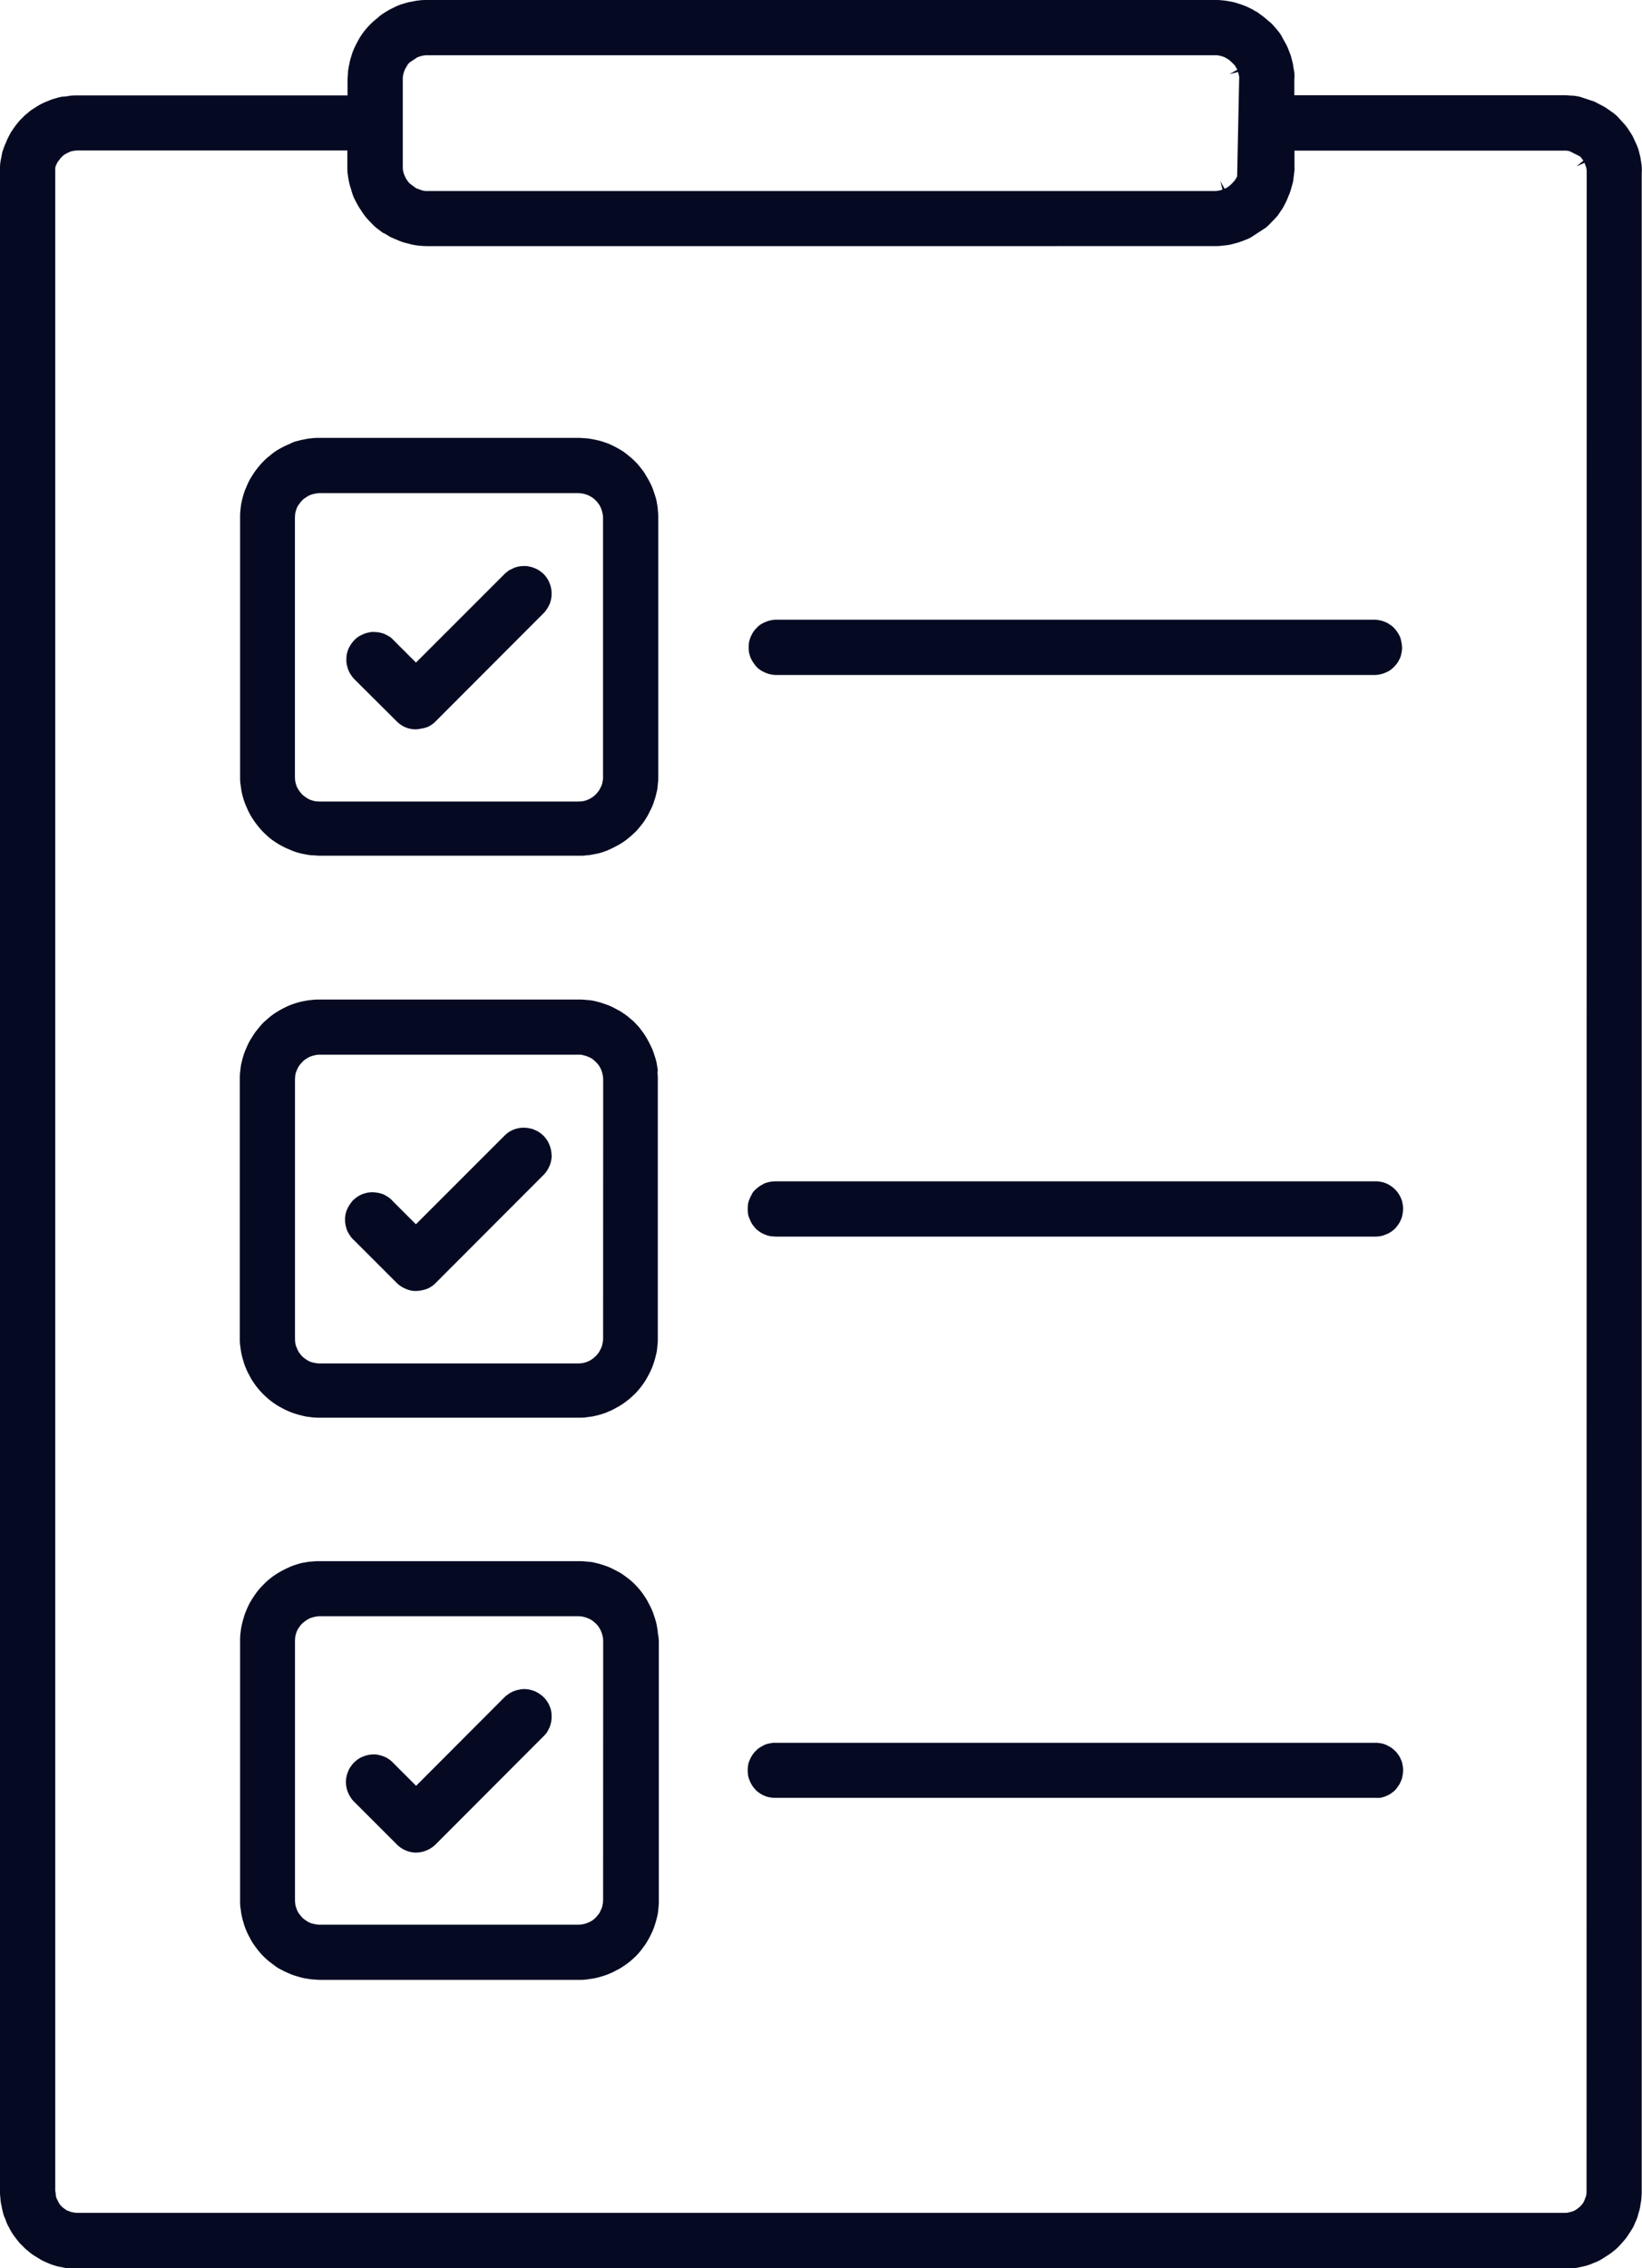 <svg xmlns="http://www.w3.org/2000/svg" width="23.779" height="32.844" viewBox="0 0 23.779 32.844"><path d="M23.773,2.39l-.017-.113-.009-.035c-.006-.02-.009-.041-.015-.061a.615.615,0,0,0-.038-.1l-.052-.113c-.012-.017-.029-.049-.052-.081a.565.565,0,0,0-.064-.087l-.1-.11c-.017-.017-.035-.032-.055-.049l-.1-.07a.584.584,0,0,0-.084-.049c-.038-.02-.067-.035-.1-.052L22.874,1.4a.949.949,0,0,0-.1-.015c-.038,0-.075-.006-.11-.006H18.744V1.154a.663.663,0,0,0,0-.107C18.735,1,18.729.963,18.724.925L18.695.812c-.009-.026-.023-.061-.038-.1a.537.537,0,0,0-.032-.07L18.581.563,18.547.5a.893.893,0,0,0-.058-.075c-.029-.035-.055-.064-.081-.09L18.32.261c-.026-.023-.058-.044-.087-.067s-.049-.029-.073-.044L18.132.133C18.1.119,18.068.1,18.033.087a1.063,1.063,0,0,0-.1-.035.624.624,0,0,0-.11-.029.987.987,0,0,0-.113-.017A.838.838,0,0,0,17.592,0H6.187c-.038,0-.078,0-.116.006a.654.654,0,0,0-.1.017.591.591,0,0,0-.113.026.813.813,0,0,0-.11.038l-.1.049c-.035.02-.067.038-.1.061a.52.52,0,0,0-.081.064.814.814,0,0,0-.087.075A1.039,1.039,0,0,0,5.3.421a.858.858,0,0,0-.07.093,1.1,1.1,0,0,0-.058.1c-.017.032-.035.067-.049.1a.7.7,0,0,0-.035.1.723.723,0,0,0-.029.113,1.052,1.052,0,0,0-.02.113c0,.038-.006.078-.006.116v.226H1.117c-.035,0-.073,0-.11.006S.934,1.4.9,1.4a.688.688,0,0,0-.1.026.5.5,0,0,0-.107.038.764.764,0,0,0-.1.044.978.978,0,0,0-.1.061.422.422,0,0,0-.087.064.461.461,0,0,0-.078.07.592.592,0,0,0-.075.081c-.029.035-.049.064-.073.1a.494.494,0,0,0-.049.084.706.706,0,0,0-.046.1.6.6,0,0,0-.035.087l-.012.032a.968.968,0,0,0-.02.1.572.572,0,0,0-.017.11A.779.779,0,0,0,0,2.5v29.23a.613.613,0,0,0,.006.1.505.505,0,0,0,.015.107c.009.049.017.084.026.119s.023.061.038.1a.421.421,0,0,0,.046.1.558.558,0,0,0,.041.075l.02.032c.017.023.038.052.064.084a.535.535,0,0,0,.067.073.657.657,0,0,0,.084.078.716.716,0,0,0,.084.064l.1.061a.668.668,0,0,0,.093.044.571.571,0,0,0,.1.038.634.634,0,0,0,.107.026.572.572,0,0,0,.11.017.78.78,0,0,0,.11.006H22.663a.563.563,0,0,0,.1-.006.536.536,0,0,0,.11-.015c.046-.009.075-.017.11-.026a.825.825,0,0,0,.1-.038.508.508,0,0,0,.1-.046l.119-.075c.02-.015.041-.029.058-.044a.6.6,0,0,0,.087-.078,1.04,1.04,0,0,0,.075-.084.548.548,0,0,0,.058-.078c.026-.038.044-.067.064-.1s.029-.064.046-.1a.352.352,0,0,0,.032-.093c.012-.035.017-.055.023-.078l.009-.044c0-.023.012-.061.015-.1s.006-.073.006-.11V2.5C23.779,2.466,23.776,2.428,23.773,2.39ZM5.833,1.154a.373.373,0,0,1,.006-.073.487.487,0,0,1,.023-.07A.376.376,0,0,1,5.891.96.174.174,0,0,1,5.938.9L6.045.83a.5.5,0,0,1,.061-.02A.3.3,0,0,1,6.187.8H17.592a.294.294,0,0,1,.07.006.541.541,0,0,1,.073.023l.055.032a.447.447,0,0,1,.052.046.349.349,0,0,1,.044.046.575.575,0,0,1,.032.058l-.113.061.125-.029.015.064a.321.321,0,0,1,0,.046l-.029,1.4a.421.421,0,0,1-.029.052.5.5,0,0,1-.049.055.354.354,0,0,1-.046.041.288.288,0,0,1-.058.032l-.061-.11.032.122-.038.012a.4.4,0,0,1-.075.009H6.187a.241.241,0,0,1-.075-.009l-.087-.032-.09-.067a.362.362,0,0,1-.052-.067.235.235,0,0,1-.015-.029.389.389,0,0,1-.029-.078.373.373,0,0,1-.006-.073ZM22.976,31.727a.333.333,0,0,1-.006.07l-.026.07a.266.266,0,0,1-.02.038l-.026.032a.36.36,0,0,1-.064.055.239.239,0,0,1-.061.032l-.044.012a.228.228,0,0,1-.067.009H1.117a.276.276,0,0,1-.067-.009A.146.146,0,0,1,1,32.02a.137.137,0,0,1-.058-.029.3.3,0,0,1-.067-.058A.117.117,0,0,1,.853,31.9c-.009-.015-.017-.032-.026-.049a.183.183,0,0,1-.02-.087L.8,31.727V2.483L.8,2.466a.156.156,0,0,0,0-.023.138.138,0,0,1,.02-.067A.188.188,0,0,1,.856,2.32a.2.2,0,0,1,.038-.046A.154.154,0,0,1,.94,2.236a.317.317,0,0,1,.055-.029.186.186,0,0,1,.055-.02c.044-.006.055-.009.067-.009H5.03V2.41c0,.041,0,.078.006.116s.009.07.017.1a.7.7,0,0,0,.029.107,1.012,1.012,0,0,0,.035.11,1.006,1.006,0,0,0,.049.1.781.781,0,0,0,.061.1,1,1,0,0,0,.07.1.928.928,0,0,0,.075.081.678.678,0,0,0,.081.078c.038.029.064.049.093.07A.254.254,0,0,1,5.6,3.4a.406.406,0,0,1,.046.029l.035.015a.55.55,0,0,0,.061.026.837.837,0,0,0,.116.044l.113.029c.035.006.07.012.1.015s.078.006.116.006H17.592c.032,0,.067,0,.1-.006a1.006,1.006,0,0,0,.122-.015l.122-.032c.041-.015.067-.023.093-.035a.609.609,0,0,0,.081-.035l.223-.145a.854.854,0,0,0,.075-.073c.029-.029.055-.055.081-.084s.041-.058.064-.09.044-.073.058-.1.032-.064.044-.1a.636.636,0,0,0,.038-.1l.035-.125c0-.026.009-.07.012-.107a.518.518,0,0,0,.006-.113V2.181h3.919a.276.276,0,0,1,.067.009l.154.078.044.058-.1.084.116-.052.026.07a.333.333,0,0,1,.006.07Z" fill="#050a22"></path><path d="M18.024,22.911c0-.038-.009-.075-.015-.113s-.017-.073-.029-.11-.023-.07-.038-.107-.032-.067-.049-.1-.038-.064-.058-.1a1.03,1.03,0,0,0-.067-.09.706.706,0,0,0-.075-.084.681.681,0,0,0-.084-.075.94.94,0,0,0-.09-.07,1.429,1.429,0,0,0-.2-.107c-.035-.015-.073-.026-.107-.038a1.48,1.48,0,0,0-.22-.044c-.038,0-.075-.006-.113-.006H13.124c-.038,0-.075,0-.113.006a.672.672,0,0,0-.11.017c-.038.006-.075.017-.113.026s-.07.026-.1.041a1.081,1.081,0,0,0-.1.046,1.1,1.1,0,0,0-.1.058,1.06,1.06,0,0,0-.09.07.681.681,0,0,0-.084.075,1.215,1.215,0,0,0-.142.174c-.02.032-.041.064-.061.1a1.081,1.081,0,0,0-.046.1.754.754,0,0,0-.038.1c-.012.038-.02.075-.029.11s-.012.075-.017.113-.006.075-.006.113v3.753c0,.038,0,.075.006.113s.009.075.017.113.017.073.029.11a.754.754,0,0,0,.038.1,1.081,1.081,0,0,0,.046.1,1.122,1.122,0,0,0,.061.1,1.215,1.215,0,0,0,.142.174c.026.026.055.052.084.078a1.076,1.076,0,0,0,.093.067.762.762,0,0,0,.1.058.642.642,0,0,0,.1.046.682.682,0,0,0,.107.041.722.722,0,0,0,.107.026.763.763,0,0,0,.113.017c.038,0,.075.006.113.006h3.753c.038,0,.075,0,.11-.006a.66.66,0,0,0,.113-.017.678.678,0,0,0,.11-.026c.035-.012.07-.023.1-.038a1.152,1.152,0,0,0,.1-.049,1.049,1.049,0,0,0,.1-.058,1.106,1.106,0,0,0,.093-.07c.029-.023.055-.049.084-.075s.049-.055.075-.084a1.031,1.031,0,0,0,.067-.09c.02-.032.041-.064.058-.1s.035-.067.049-.1.026-.073.038-.107.02-.075.029-.11.012-.075.015-.113a.739.739,0,0,0,.006-.113V23.024A.739.739,0,0,0,18.024,22.911Zm-.792,3.867a.286.286,0,0,1-.009.07.2.2,0,0,1-.02.067.613.613,0,0,1-.032.061c-.015.017-.026.035-.044.052a.346.346,0,0,1-.052.044.448.448,0,0,1-.064.035.411.411,0,0,1-.064.02.564.564,0,0,1-.07.006H13.124a.563.563,0,0,1-.07-.006.585.585,0,0,1-.067-.02.651.651,0,0,1-.061-.035.638.638,0,0,1-.052-.041.6.6,0,0,1-.044-.055.326.326,0,0,1-.035-.061.585.585,0,0,1-.02-.067.563.563,0,0,1-.006-.07V23.022a.673.673,0,0,1,.006-.07.541.541,0,0,1,.02-.064.209.209,0,0,1,.035-.061.361.361,0,0,1,.044-.055.25.25,0,0,1,.052-.041.326.326,0,0,1,.061-.035.448.448,0,0,1,.067-.02.525.525,0,0,1,.067-.009h3.756a.57.57,0,0,1,.07.009.411.411,0,0,1,.064.02.448.448,0,0,1,.064.035.334.334,0,0,1,.049.041.36.36,0,0,1,.046.055.3.3,0,0,1,.032.061.293.293,0,0,1,.02.067.286.286,0,0,1,.009.07v3.753Z" transform="translate(-8.498 -15.526)" fill="#050a22"></path><path d="M20.267,28.653a.356.356,0,0,1-.006.078.677.677,0,0,1-.02.073c-.012.023-.023.046-.035.067a.555.555,0,0,1-.046.061l-1.572,1.575a.368.368,0,0,1-.131.087.762.762,0,0,1-.154.029.388.388,0,0,1-.151-.029.4.4,0,0,1-.131-.09l-.618-.615c-.017-.02-.032-.041-.046-.061a.39.39,0,0,1-.035-.07.339.339,0,0,1-.02-.073.239.239,0,0,1-.006-.078.318.318,0,0,1,.006-.075.573.573,0,0,1,.023-.075.5.5,0,0,1,.038-.067.5.5,0,0,1,.049-.061.473.473,0,0,1,.058-.049c.023-.012.046-.026.07-.035a.3.3,0,0,1,.073-.023.25.25,0,0,1,.081-.009.611.611,0,0,1,.073.006.727.727,0,0,1,.075.02c.023.012.046.023.067.035a.24.24,0,0,1,.058.046l.336.336,1.288-1.288c.02-.017.041-.035.061-.049l.073-.035a.488.488,0,0,1,.07-.02.565.565,0,0,1,.073-.006.259.259,0,0,1,.081.009.326.326,0,0,1,.075.023.292.292,0,0,1,.067.035.5.5,0,0,1,.061.049.348.348,0,0,1,.049.061.292.292,0,0,1,.035.067.326.326,0,0,1,.023.075A.316.316,0,0,1,20.267,28.653Z" transform="translate(-12.279 -20.061)" fill="#050a22"></path><path d="M46.842,31.34a.36.36,0,0,1-.009.078.364.364,0,0,1-.02.075c-.012.023-.023.046-.038.07a.473.473,0,0,1-.049.058.487.487,0,0,1-.061.052.39.39,0,0,1-.07.035.326.326,0,0,1-.075.023.36.36,0,0,1-.078.009H37.777a.381.381,0,0,1-.078-.009.3.3,0,0,1-.073-.023.39.39,0,0,1-.07-.035.347.347,0,0,1-.061-.049.533.533,0,0,1-.049-.064.5.5,0,0,1-.038-.067.75.75,0,0,1-.023-.075.531.531,0,0,1,0-.157.75.75,0,0,1,.023-.075c.012-.023.023-.046.038-.07a.474.474,0,0,1,.049-.058.264.264,0,0,1,.061-.052.39.39,0,0,1,.07-.035.326.326,0,0,1,.075-.023.316.316,0,0,1,.075-.009h8.664a.341.341,0,0,1,.078.009.326.326,0,0,1,.075.023.274.274,0,0,1,.07.038.24.24,0,0,1,.061.049.348.348,0,0,1,.049.061.5.5,0,0,1,.038.067.364.364,0,0,1,.02.075.36.36,0,0,1,.009.078Z" transform="translate(-26.537 -21.965)" fill="#050a22"></path><path d="M18.024,50.951c0-.038-.009-.075-.015-.113s-.017-.073-.029-.11-.023-.073-.038-.107-.032-.067-.049-.1a1.049,1.049,0,0,0-.058-.1c-.02-.032-.044-.061-.067-.093s-.049-.055-.075-.084-.055-.049-.084-.075-.061-.046-.09-.067-.067-.041-.1-.058a1.1,1.1,0,0,0-.1-.049c-.035-.014-.073-.026-.107-.038s-.073-.02-.11-.029-.073-.012-.11-.014a.739.739,0,0,0-.113-.006H13.124a.739.739,0,0,0-.113.006.762.762,0,0,0-.113.017.723.723,0,0,0-.107.026c-.038.012-.073.023-.107.038a1.428,1.428,0,0,0-.2.107,1.031,1.031,0,0,0-.09.067c-.029.026-.058.049-.084.075a1.081,1.081,0,0,0-.075.087.655.655,0,0,0-.067.09c-.02.032-.041.064-.061.1a1.081,1.081,0,0,0-.046.1.754.754,0,0,0-.038.1c-.012.038-.02.075-.029.11s-.012.075-.017.113-.006.075-.006.113v3.753c0,.038,0,.075.006.113s.009.075.017.11.017.075.029.11a.672.672,0,0,0,.038.107.656.656,0,0,0,.049.1.675.675,0,0,0,.058.1,1.149,1.149,0,0,0,.316.316.842.842,0,0,0,.1.058,1.073,1.073,0,0,0,.1.049.957.957,0,0,0,.107.038c.038.012.075.02.11.029s.075.012.113.017.075.006.113.006h3.753c.038,0,.075,0,.11-.006s.078-.009.113-.017.073-.017.11-.029a.64.64,0,0,0,.1-.038.577.577,0,0,0,.1-.049,1.1,1.1,0,0,0,.1-.058c.029-.02.061-.044.09-.067s.055-.049.084-.075a1.215,1.215,0,0,0,.142-.174,1.43,1.43,0,0,0,.107-.2c.015-.035.026-.07.038-.107s.02-.073.029-.11.012-.073.015-.11a.739.739,0,0,0,.006-.113V51.064a.7.7,0,0,0-.006-.113Zm-.792,3.867a.286.286,0,0,1-.009.07.2.2,0,0,1-.02.067.614.614,0,0,1-.032.061.375.375,0,0,1-.1.1.273.273,0,0,1-.064.035.411.411,0,0,1-.064.02.476.476,0,0,1-.067.006H13.124a.292.292,0,0,1-.073-.009.3.3,0,0,1-.064-.017.326.326,0,0,1-.061-.035.636.636,0,0,1-.052-.041c-.017-.02-.032-.038-.046-.058a.361.361,0,0,1-.029-.058.3.3,0,0,1-.023-.067.563.563,0,0,1-.006-.07V51.064a.563.563,0,0,1,.006-.07.26.26,0,0,1,.023-.067.206.206,0,0,1,.032-.061.346.346,0,0,1,.044-.052.19.19,0,0,1,.052-.044.326.326,0,0,1,.061-.035.585.585,0,0,1,.067-.02.286.286,0,0,1,.07-.009h3.753a.192.192,0,0,1,.07.009.411.411,0,0,1,.064.02.437.437,0,0,1,.064.032c.017.015.035.029.052.046a.415.415,0,0,1,.044.052.308.308,0,0,1,.032.061.255.255,0,0,1,.02.067.286.286,0,0,1,.009.07Z" transform="translate(-8.498 -35.433)" fill="#050a22"></path><path d="M20.221,56.694a.318.318,0,0,1-.006.075.434.434,0,0,1-.02.073.777.777,0,0,1-.035.07.555.555,0,0,1-.046.061l-1.572,1.575a.368.368,0,0,1-.131.087.528.528,0,0,1-.154.029.344.344,0,0,1-.151-.032.4.4,0,0,1-.131-.087l-.621-.621a.264.264,0,0,1-.052-.061.433.433,0,0,1-.041-.07.573.573,0,0,1-.023-.075.36.36,0,0,1-.009-.078.383.383,0,0,1,.006-.081.375.375,0,0,1,.023-.075.41.41,0,0,1,.038-.07.533.533,0,0,1,.049-.064c.02-.017.041-.035.061-.049a.41.41,0,0,1,.07-.038.8.8,0,0,1,.078-.023.613.613,0,0,1,.075-.006.771.771,0,0,1,.081.009.618.618,0,0,1,.078.023c.023.012.046.026.07.041a.349.349,0,0,1,.061.055l.336.336,1.288-1.288a.454.454,0,0,1,.061-.049.39.39,0,0,1,.07-.035.339.339,0,0,1,.073-.02.331.331,0,0,1,.075-.006.36.36,0,0,1,.078.009.228.228,0,0,1,.075.023.292.292,0,0,1,.067.035.374.374,0,0,1,.11.11.292.292,0,0,1,.035.067.351.351,0,0,1,.023.073.36.36,0,0,1,.009.078Z" transform="translate(-12.232 -39.969)" fill="#050a22"></path><path d="M46.821,59.38a.36.36,0,0,1-.009.078.268.268,0,0,1-.023.078.411.411,0,0,1-.038.07c-.015.02-.032.041-.049.061a.533.533,0,0,1-.064.049.334.334,0,0,1-.073.035.325.325,0,0,1-.075.023.711.711,0,0,1-.078.006H37.739l-.078-.006a.4.4,0,0,1-.078-.023.39.39,0,0,1-.07-.035.533.533,0,0,1-.064-.049c-.017-.02-.035-.041-.049-.061a.345.345,0,0,1-.038-.073.331.331,0,0,1-.026-.075.531.531,0,0,1,0-.157.355.355,0,0,1,.026-.078c.009-.023.023-.046.035-.07s.035-.044.052-.061a.533.533,0,0,1,.064-.049c.023-.014.046-.026.07-.038a.777.777,0,0,1,.078-.02.481.481,0,0,1,.07-.006h8.682a.356.356,0,0,1,.078.006.37.37,0,0,1,.148.058.348.348,0,0,1,.061.049.342.342,0,0,1,.052.061.411.411,0,0,1,.038.07.244.244,0,0,1,.023.078.36.36,0,0,1,.009.078Z" transform="translate(-26.502 -41.872)" fill="#050a22"></path><path d="M18.024,78.988c0-.035-.009-.073-.015-.11s-.017-.073-.029-.11-.023-.073-.038-.107a1.1,1.1,0,0,0-.049-.1.761.761,0,0,0-.058-.1,1.075,1.075,0,0,0-.067-.093c-.023-.029-.049-.055-.075-.084a1.042,1.042,0,0,0-.084-.075c-.029-.023-.061-.046-.09-.067s-.067-.041-.1-.058a1.1,1.1,0,0,0-.1-.049c-.035-.015-.07-.026-.107-.038s-.073-.02-.11-.029-.073-.012-.11-.014a.8.8,0,0,0-.116-.006H13.124a.739.739,0,0,0-.113.006c-.038,0-.075.009-.11.014s-.075.017-.113.029-.07.023-.1.038a1.428,1.428,0,0,0-.2.107,1.029,1.029,0,0,0-.09.067.675.675,0,0,0-.081.075,1.037,1.037,0,0,0-.078.084,1.075,1.075,0,0,0-.067.093c-.02.029-.041.064-.061.1a1.081,1.081,0,0,0-.046.1.671.671,0,0,0-.038.107c-.012.038-.02.073-.029.11s-.012.073-.017.11-.006.075-.006.113v3.756c0,.038,0,.075.006.113s.009.075.017.11.017.075.029.11a.672.672,0,0,0,.038.107.656.656,0,0,0,.049.1.675.675,0,0,0,.058.1c.02.029.044.061.067.09a1.037,1.037,0,0,0,.16.16c.029.023.061.046.093.07s.061.038.1.058a1.081,1.081,0,0,0,.1.046.672.672,0,0,0,.107.038c.035.012.07.02.107.029l.113.017c.038,0,.075.006.113.006h3.753a.684.684,0,0,0,.11-.006l.113-.017c.038-.009.075-.017.11-.029a.789.789,0,0,0,.107-.038.814.814,0,0,0,.1-.049.647.647,0,0,0,.1-.058,1.078,1.078,0,0,0,.093-.067c.029-.023.055-.049.084-.075a1.04,1.04,0,0,0,.075-.084c.023-.029.046-.061.067-.09a1.429,1.429,0,0,0,.107-.2c.015-.035.026-.07.038-.107s.02-.073.029-.11.012-.073.015-.11a.739.739,0,0,0,.006-.113V79.1A.739.739,0,0,0,18.024,78.988Zm-.792,3.869a.286.286,0,0,1-.009.07.165.165,0,0,1-.02.064.436.436,0,0,1-.032.064l-.044.052a.346.346,0,0,1-.052.044.327.327,0,0,1-.064.032.206.206,0,0,1-.064.02.286.286,0,0,1-.07.009H13.124a.286.286,0,0,1-.07-.009.315.315,0,0,1-.07-.02.269.269,0,0,1-.055-.032.26.26,0,0,1-.055-.044c-.017-.017-.032-.038-.046-.055a.3.3,0,0,1-.032-.061.411.411,0,0,1-.02-.064.564.564,0,0,1-.006-.07V79.1a.563.563,0,0,1,.006-.07.541.541,0,0,1,.02-.064.209.209,0,0,1,.035-.061.25.25,0,0,1,.041-.052.594.594,0,0,1,.055-.044.327.327,0,0,1,.061-.035.585.585,0,0,1,.067-.02.286.286,0,0,1,.07-.009h3.753a.286.286,0,0,1,.07.009.411.411,0,0,1,.064.02.4.4,0,0,1,.061.032.414.414,0,0,1,.052.044.231.231,0,0,1,.044.052.366.366,0,0,1,.055.128.286.286,0,0,1,.009.07Z" transform="translate(-8.498 -55.34)" fill="#050a22"></path><path d="M20.242,84.727a.331.331,0,0,1-.006.075.53.53,0,0,1-.02.073.777.777,0,0,1-.035.07.338.338,0,0,1-.046.058l-1.572,1.575a.412.412,0,0,1-.284.119.391.391,0,0,1-.151-.032A.4.4,0,0,1,18,86.578l-.618-.618a.3.3,0,0,1-.049-.061.41.41,0,0,1-.038-.07.375.375,0,0,1-.023-.075.357.357,0,0,1,0-.157.375.375,0,0,1,.023-.075.274.274,0,0,1,.038-.07.454.454,0,0,1,.049-.061.562.562,0,0,1,.061-.049.293.293,0,0,1,.067-.035.376.376,0,0,1,.075-.023.36.36,0,0,1,.078-.009.241.241,0,0,1,.078.009.376.376,0,0,1,.075.023.274.274,0,0,1,.07.038.308.308,0,0,1,.058.049l.336.336,1.288-1.291c.02-.017.041-.032.061-.046a.39.39,0,0,1,.07-.035.34.34,0,0,1,.073-.02.292.292,0,0,1,.073-.009.387.387,0,0,1,.081.009.574.574,0,0,1,.075.023.5.5,0,0,1,.067.038.374.374,0,0,1,.11.11.292.292,0,0,1,.035.067.3.3,0,0,1,.023.073A.36.36,0,0,1,20.242,84.727Z" transform="translate(-12.254 -59.869)" fill="#050a22"></path><path d="M46.821,87.42a.36.36,0,0,1-.009.078.228.228,0,0,1-.023.075.267.267,0,0,1-.038.07.534.534,0,0,1-.049.064c-.02.017-.044.035-.064.049a.39.39,0,0,1-.07.035.469.469,0,0,1-.078.023.707.707,0,0,1-.078,0H37.739a.383.383,0,0,1-.081-.006.267.267,0,0,1-.075-.02.39.39,0,0,1-.07-.035.535.535,0,0,1-.064-.049c-.017-.02-.035-.041-.049-.061a.464.464,0,0,1-.064-.148.712.712,0,0,1-.006-.078.764.764,0,0,1,.006-.081.331.331,0,0,1,.026-.075.324.324,0,0,1,.038-.07.264.264,0,0,1,.052-.061.253.253,0,0,1,.061-.049c.023-.015.046-.026.07-.038a.389.389,0,0,1,.078-.02.26.26,0,0,1,.07-.006h8.682a.356.356,0,0,1,.078.006.321.321,0,0,1,.075.02.57.57,0,0,1,.073.038.324.324,0,0,1,.061.049.264.264,0,0,1,.052.061.267.267,0,0,1,.038.07.228.228,0,0,1,.023.075.387.387,0,0,1,.009.081Z" transform="translate(-26.502 -61.779)" fill="#050a22"></path></svg>